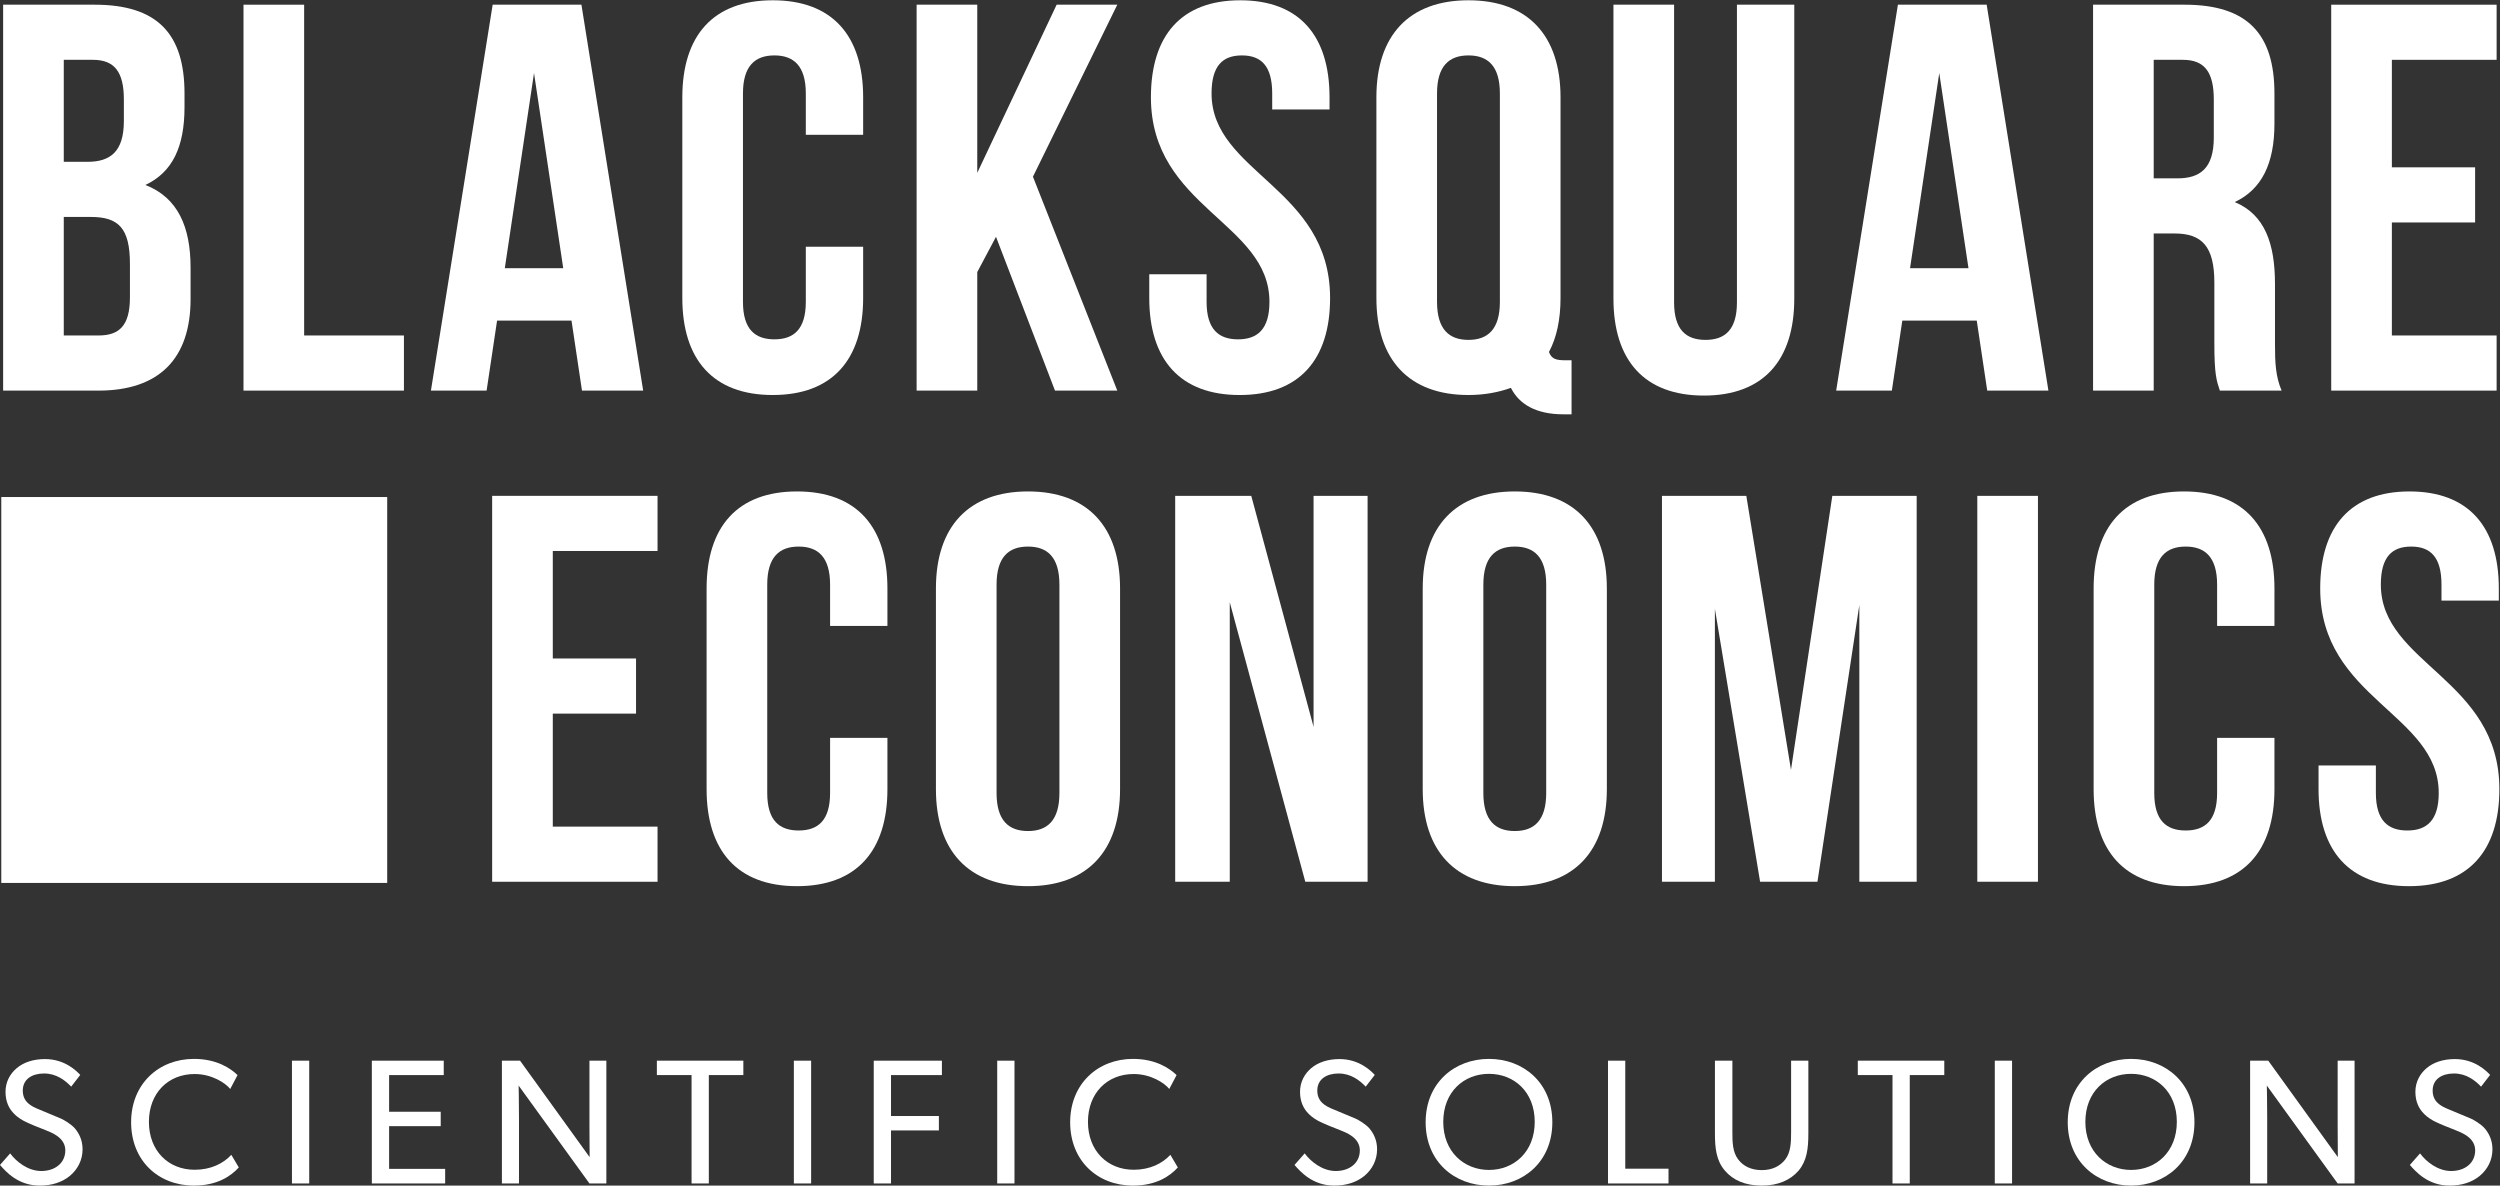 <?xml version="1.0" encoding="UTF-8" standalone="no"?>
<svg
   xmlns:dc="http://purl.org/dc/elements/1.1/"
   xmlns:cc="http://creativecommons.org/ns#"
   xmlns:rdf="http://www.w3.org/1999/02/22-rdf-syntax-ns#"
   xmlns:svg="http://www.w3.org/2000/svg"
   xmlns="http://www.w3.org/2000/svg"
   viewBox="0 0 1000.987 474.707"
   height="474.707"
   width="1000.987"
   xml:space="preserve"
   id="svg2"
   version="1.1"><rect x="0" y="0" width="1000.987" height="474.707" fill="#333333" stroke="none"/><defs
     id="defs6" /><g
     transform="matrix(1.333,0,0,-1.333,0,474.707)"
     id="g10"><g
       transform="scale(0.1)"
       id="g12"><path
         id="path14"
         style="fill:#ffffff;fill-opacity:1;fill-rule:nonzero;stroke:none"
         d="M 209.52,28.859 C 186.559,10.16 156.066,0 119.195,0 54.512,0 17.641,41.691 0,62.012 L 30.461,96.75 C 49.16,71.621 83.914,43.82 124.02,43.82 c 40.074,0 72.152,23 72.152,62.012 0,38.488 -41.164,53.457 -59.863,60.938 -19.258,7.48 -44.899,17.64 -58.805,24.589 -8.027,3.743 -23.52,11.77 -36.871,26.192 -13.379,13.898 -24.078,34.211 -24.078,64.14 0,29.93 13.906,54.52 33.695,71.09 20.316,17.117 49.16,27.258 84.973,27.258 60.418,0 95.672,-36.871 105.847,-47.57 l -27.257,-35.27 c -18.172,19.242 -44.899,39.539 -81.266,39.539 -36.344,0 -64.129,-17.09 -64.129,-51.297 0,-34.211 25.109,-47.05 47.574,-56.132 l 67.891,-28.329 c 6.937,-3.21 29.402,-15.5 41.691,-29.929 11.762,-14.442 22.434,-34.211 22.434,-62.012 0,-32.059 -14.438,-60.391 -38.488,-80.18" /><path
         id="path16"
         style="fill:#ffffff;fill-opacity:1;fill-rule:nonzero;stroke:none"
         d="M 717.238,54.531 C 694.246,28.859 652.555,0 582.547,0 475.109,0 393.844,75.371 393.844,190.289 c 0,114.922 82.855,190.289 188.703,190.289 68.945,0 110.641,-28.867 130.957,-48.637 L 691.57,290.238 c -14.41,18.172 -55.57,44.903 -106.879,44.903 -79.648,0 -137.394,-57.192 -137.394,-143.782 0,-86.597 58.273,-143.789 137.394,-143.789 48.633,0 86.032,18.719 110.114,44.898 l 22.433,-37.938" /><path
         id="path18"
         style="fill:#ffffff;fill-opacity:1;fill-rule:nonzero;stroke:none"
         d="M 928.816,6.41 H 876.949 V 375.23 h 51.867 V 6.41" /><path
         id="path20"
         style="fill:#ffffff;fill-opacity:1;fill-rule:nonzero;stroke:none"
         d="M 1337.12,6.41 H 1116.9 V 375.23 h 215.96 V 331.941 H 1168.77 V 221.828 h 155.01 V 178.531 H 1168.77 V 50.25 h 168.35 V 6.41" /><path
         id="path22"
         style="fill:#ffffff;fill-opacity:1;fill-rule:nonzero;stroke:none"
         d="m 1821.32,6.41 h -50.78 L 1557.82,300.398 c 0,0 1.06,-49.718 1.06,-97.82 V 6.41 h -51.31 V 375.23 h 54.51 L 1771.07,85.519 c 0,0 -0.53,45.441 -0.53,94.082 V 375.23 h 50.78 V 6.41" /><path
         id="path24"
         style="fill:#ffffff;fill-opacity:1;fill-rule:nonzero;stroke:none"
         d="M 2232.8,331.941 H 2129.1 V 6.41 h -51.83 V 331.941 h -104.23 v 43.289 h 259.76 v -43.289" /><path
         id="path26"
         style="fill:#ffffff;fill-opacity:1;fill-rule:nonzero;stroke:none"
         d="m 2436.38,6.41 h -51.86 V 375.23 h 51.86 V 6.41" /><path
         id="path28"
         style="fill:#ffffff;fill-opacity:1;fill-rule:nonzero;stroke:none"
         d="M 2829.2,331.941 H 2676.34 V 208.988 h 143.77 V 165.699 H 2676.34 V 6.41 h -51.87 V 375.23 h 204.73 v -43.289" /><path
         id="path30"
         style="fill:#ffffff;fill-opacity:1;fill-rule:nonzero;stroke:none"
         d="m 3047.22,6.41 h -51.87 V 375.23 h 51.87 V 6.41" /><path
         id="path32"
         style="fill:#ffffff;fill-opacity:1;fill-rule:nonzero;stroke:none"
         d="M 3537.85,54.531 C 3514.86,28.859 3473.17,0 3403.16,0 c -107.44,0 -188.7,75.371 -188.7,190.289 0,114.922 82.85,190.289 188.7,190.289 68.95,0 110.64,-28.867 130.96,-48.637 l -21.94,-41.703 c -14.41,18.172 -55.57,44.903 -106.87,44.903 -79.66,0 -137.4,-57.192 -137.4,-143.782 0,-86.597 58.27,-143.789 137.4,-143.789 48.63,0 86.03,18.719 110.11,44.898 l 22.43,-37.938" /><path
         id="path34"
         style="fill:#ffffff;fill-opacity:1;fill-rule:nonzero;stroke:none"
         d="M 4097.87,28.859 C 4074.91,10.16 4044.42,0 4007.55,0 3942.87,0 3906,41.691 3888.35,62.012 l 30.46,34.738 c 18.7,-25.129 53.46,-52.93 93.56,-52.93 40.08,0 72.16,23 72.16,62.012 0,38.488 -41.17,53.457 -59.87,60.938 -19.26,7.48 -44.89,17.64 -58.8,24.589 -8.03,3.743 -23.52,11.77 -36.87,26.192 -13.38,13.898 -24.08,34.211 -24.08,64.14 0,29.93 13.9,54.52 33.69,71.09 20.32,17.117 49.16,27.258 84.97,27.258 60.43,0 95.68,-36.871 105.85,-47.57 l -27.25,-35.27 c -18.17,19.242 -44.9,39.539 -81.27,39.539 -36.34,0 -64.13,-17.09 -64.13,-51.297 0,-34.211 25.11,-47.05 47.58,-56.132 l 67.89,-28.329 c 6.93,-3.21 29.4,-15.5 41.69,-29.929 11.76,-14.442 22.43,-34.211 22.43,-62.012 0,-32.059 -14.43,-60.391 -38.49,-80.18" /><path
         id="path36"
         style="fill:#ffffff;fill-opacity:1;fill-rule:nonzero;stroke:none"
         d="m 4472.49,335.691 c -75.36,0 -137.37,-54 -137.37,-144.332 0,-89.8 62.54,-144.32 137.37,-144.32 75.39,0 137.39,54.52 137.39,144.32 0,90.332 -62,144.332 -137.39,144.332 z M 4472.49,0 c -103.67,0 -190.29,72.148 -190.29,190.289 0,118.121 86.62,190.289 190.29,190.289 103.7,0 190.29,-72.168 190.29,-190.289 C 4662.78,72.148 4576.19,0 4472.49,0" /><path
         id="path38"
         style="fill:#ffffff;fill-opacity:1;fill-rule:nonzero;stroke:none"
         d="M 5011.72,6.41 H 4829.99 V 375.23 h 51.84 V 50.781 h 129.89 V 6.41" /><path
         id="path40"
         style="fill:#ffffff;fill-opacity:1;fill-rule:nonzero;stroke:none"
         d="m 5431.79,157.16 c 0,-45.969 -4.26,-82.332 -29.4,-112.262 C 5377.28,16.039 5340.41,0 5291.75,0 c -49.16,0 -86.06,16.039 -110.64,44.898 -25.67,29.93 -29.93,66.293 -29.93,112.262 v 218.07 h 52.39 V 161.961 c 0,-31 0.53,-60.93 17.09,-82.852 14.96,-20.32 39.01,-32.609 71.09,-32.609 32.08,0 55.6,12.289 71.1,32.609 16.58,21.922 17.11,52.379 17.11,82.852 V 375.23 h 51.83 V 157.16" /><path
         id="path42"
         style="fill:#ffffff;fill-opacity:1;fill-rule:nonzero;stroke:none"
         d="m 5840.07,331.941 h -103.7 V 6.41 h -51.84 V 331.941 H 5580.3 v 43.289 h 259.77 v -43.289" /><path
         id="path44"
         style="fill:#ffffff;fill-opacity:1;fill-rule:nonzero;stroke:none"
         d="m 6043.65,6.41 h -51.86 V 375.23 h 51.86 V 6.41" /><path
         id="path46"
         style="fill:#ffffff;fill-opacity:1;fill-rule:nonzero;stroke:none"
         d="m 6401.18,335.691 c -75.35,0 -137.36,-54 -137.36,-144.332 0,-89.8 62.54,-144.32 137.36,-144.32 75.39,0 137.4,54.52 137.4,144.32 0,90.332 -62.01,144.332 -137.4,144.332 z M 6401.18,0 c -103.67,0 -190.29,72.148 -190.29,190.289 0,118.121 86.62,190.289 190.29,190.289 103.71,0 190.3,-72.168 190.3,-190.289 C 6591.48,72.148 6504.89,0 6401.18,0" /><path
         id="path48"
         style="fill:#ffffff;fill-opacity:1;fill-rule:nonzero;stroke:none"
         d="m 7072.44,6.41 h -50.78 L 6808.93,300.398 c 0,0 1.06,-49.718 1.06,-97.82 V 6.41 h -51.3 V 375.23 h 54.51 L 7022.19,85.519 c 0,0 -0.53,45.441 -0.53,94.082 V 375.23 h 50.78 V 6.41" /><path
         id="path50"
         style="fill:#ffffff;fill-opacity:1;fill-rule:nonzero;stroke:none"
         d="M 7448.11,28.859 C 7425.12,10.16 7394.66,0 7357.76,0 7293.1,0 7256.2,41.691 7238.56,62.012 l 30.49,34.738 c 18.7,-25.129 53.45,-52.93 93.53,-52.93 40.1,0 72.15,23 72.15,62.012 0,38.488 -41.16,53.457 -59.86,60.938 -19.23,7.48 -44.9,17.64 -58.81,24.589 -7.99,3.743 -23.49,11.77 -36.87,26.192 -13.35,13.898 -24.05,34.211 -24.05,64.14 0,29.93 13.91,54.52 33.67,71.09 20.31,17.117 49.19,27.258 85,27.258 60.39,0 95.67,-36.871 105.82,-47.57 l -27.26,-35.27 c -18.17,19.242 -44.9,39.539 -81.24,39.539 -36.34,0 -64.15,-17.09 -64.15,-51.297 0,-34.211 25.14,-47.05 47.57,-56.132 l 67.89,-28.329 c 6.97,-3.21 29.4,-15.5 41.69,-29.929 11.76,-14.442 22.47,-34.211 22.47,-62.012 0,-32.059 -14.44,-60.391 -38.49,-80.18" /><path
         id="path52"
         style="fill:#ffffff;fill-opacity:1;fill-rule:nonzero;stroke:none"
         d="m 191.574,2909.56 v -356.03 h 104.321 c 61.273,0 94.382,28.15 94.382,114.26 v 101.01 c 0,107.64 -34.769,140.76 -117.566,140.76 z m 0,471.94 v -306.35 h 71.199 c 67.907,0 109.301,29.81 109.301,122.54 v 64.58 c 0,82.8 -28.164,119.23 -92.73,119.23 z m 362.649,-101.01 v -41.4 c 0,-119.23 -36.43,-195.41 -117.578,-233.49 97.703,-38.09 135.793,-125.85 135.793,-248.39 v -94.39 c 0,-178.84 -94.395,-274.89 -276.543,-274.89 H 9.414 V 3547.09 H 284.313 c 188.761,0 269.91,-87.76 269.91,-266.6" /><path
         id="path54"
         style="fill:#ffffff;fill-opacity:1;fill-rule:nonzero;stroke:none"
         d="m 731.387,3547.09 h 182.16 v -993.56 h 299.723 v -165.6 H 731.387 v 1159.16" /><path
         id="path56"
         style="fill:#ffffff;fill-opacity:1;fill-rule:nonzero;stroke:none"
         d="m 1516.29,2755.55 h 175.52 l -87.77,586.21 z m 415.63,-367.62 h -183.81 l -31.46,210.31 h -223.56 l -31.46,-210.31 h -167.24 l 185.47,1159.16 h 266.59 l 185.47,-1159.16" /><path
         id="path58"
         style="fill:#ffffff;fill-opacity:1;fill-rule:nonzero;stroke:none"
         d="m 2592.65,2820.13 v -154 c 0,-185.46 -92.74,-291.44 -271.57,-291.44 -178.84,0 -271.58,105.98 -271.58,291.44 v 602.77 c 0,185.46 92.74,291.44 271.58,291.44 178.83,0 271.57,-105.98 271.57,-291.44 v -112.61 h -172.22 v 124.2 c 0,82.8 -36.43,114.26 -94.39,114.26 -57.96,0 -94.39,-31.46 -94.39,-114.26 v -625.95 c 0,-82.8 36.43,-112.6 94.39,-112.6 57.96,0 94.39,29.8 94.39,112.6 v 165.59 h 172.22" /><path
         id="path60"
         style="fill:#ffffff;fill-opacity:1;fill-rule:nonzero;stroke:none"
         d="m 2991.71,2849.94 -56.31,-105.98 v -356.03 h -182.14 v 1159.16 h 182.14 v -505.06 l 238.46,505.06 h 182.16 l -253.36,-516.65 253.36,-642.51 h -187.13 l -177.18,462.01" /><path
         id="path62"
         style="fill:#ffffff;fill-opacity:1;fill-rule:nonzero;stroke:none"
         d="m 3725.27,3560.34 c 177.19,0 268.26,-105.98 268.26,-291.44 v -36.44 h -172.21 v 48.03 c 0,82.8 -33.12,114.26 -91.09,114.26 -57.95,0 -91.07,-31.46 -91.07,-114.26 0,-238.46 356.03,-283.17 356.03,-614.36 0,-185.46 -92.73,-291.44 -271.57,-291.44 -178.84,0 -271.57,105.98 -271.57,291.44 v 71.21 h 172.2 v -82.8 c 0,-82.8 36.43,-112.6 94.4,-112.6 57.95,0 94.38,29.8 94.38,112.6 0,238.46 -356.02,283.16 -356.02,614.36 0,185.46 91.08,291.44 268.26,291.44" /><path
         id="path64"
         style="fill:#ffffff;fill-opacity:1;fill-rule:nonzero;stroke:none"
         d="m 4316.43,2654.54 c 0,-82.8 36.43,-114.26 94.39,-114.26 57.95,0 94.38,31.46 94.38,114.26 v 625.95 c 0,82.8 -36.43,114.26 -94.38,114.26 -57.96,0 -94.39,-31.46 -94.39,-114.26 z m -182.15,614.36 c 0,185.46 97.7,291.44 276.54,291.44 178.84,0 276.55,-105.98 276.55,-291.44 v -602.77 c 0,-64.58 -11.6,-119.23 -34.79,-162.28 8.29,-21.53 21.54,-24.84 51.34,-24.84 h 16.57 v -162.28 h -24.85 c -81.13,0 -132.47,29.81 -157.31,79.48 -36.43,-13.24 -79.49,-21.52 -127.51,-21.52 -178.84,0 -276.54,105.98 -276.54,291.44 v 602.77" /><path
         id="path66"
         style="fill:#ffffff;fill-opacity:1;fill-rule:nonzero;stroke:none"
         d="m 5028.47,3547.09 v -894.2 c 0,-82.8 36.43,-112.61 94.39,-112.61 57.96,0 94.39,29.81 94.39,112.61 v 894.2 h 172.23 v -882.61 c 0,-185.47 -92.74,-291.45 -271.59,-291.45 -178.84,0 -271.58,105.98 -271.58,291.45 v 882.61 h 182.16" /><path
         id="path68"
         style="fill:#ffffff;fill-opacity:1;fill-rule:nonzero;stroke:none"
         d="m 5737.21,2755.55 h 175.54 l -87.77,586.21 z m 415.65,-367.62 h -183.81 l -31.47,210.31 h -223.55 l -31.46,-210.31 h -167.25 l 185.47,1159.16 h 266.6 l 185.47,-1159.16" /><path
         id="path70"
         style="fill:#ffffff;fill-opacity:1;fill-rule:nonzero;stroke:none"
         d="m 6469.12,3381.5 v -356.03 h 71.22 c 67.89,0 109.28,29.81 109.28,122.54 v 114.26 c 0,82.8 -28.15,119.23 -92.73,119.23 z m 198.72,-993.57 c -9.94,29.81 -16.55,48.03 -16.55,142.41 v 182.16 c 0,107.63 -36.45,147.38 -119.25,147.38 h -62.92 v -471.95 h -182.14 v 1159.16 h 274.88 c 188.78,0 269.91,-87.76 269.91,-266.6 v -91.08 c 0,-119.23 -38.07,-197.05 -119.22,-235.14 91.08,-38.09 120.88,-125.85 120.88,-246.74 v -178.84 c 0,-56.31 1.66,-97.7 19.88,-140.76 h -185.47" /><path
         id="path72"
         style="fill:#ffffff;fill-opacity:1;fill-rule:nonzero;stroke:none"
         d="m 7184.47,3058.59 h 250.05 V 2893 h -250.05 v -339.47 h 314.63 v -165.6 H 7002.32 V 3547.09 H 7499.1 V 3381.5 h -314.63 v -322.91" /><path
         id="path74"
         style="fill:#ffffff;fill-opacity:1;fill-rule:nonzero;stroke:none"
         d="m 1660.42,1583.31 h 250.05 v -165.6 h -250.05 v -339.47 h 314.64 V 912.648 H 1478.28 V 2071.81 h 496.78 v -165.59 h -314.64 v -322.91" /><path
         id="path76"
         style="fill:#ffffff;fill-opacity:1;fill-rule:nonzero;stroke:none"
         d="m 2665.57,1344.85 v -154 c 0,-185.47 -92.74,-291.452 -271.58,-291.452 -178.84,0 -271.57,105.982 -271.57,291.452 v 602.76 c 0,185.46 92.73,291.44 271.57,291.44 178.84,0 271.58,-105.98 271.58,-291.44 V 1681 h -172.23 v 124.2 c 0,82.8 -36.43,114.26 -94.38,114.26 -57.96,0 -94.39,-31.46 -94.39,-114.26 v -625.95 c 0,-82.79 36.43,-112.6 94.39,-112.6 57.95,0 94.38,29.81 94.38,112.6 v 165.6 h 172.23" /><path
         id="path78"
         style="fill:#ffffff;fill-opacity:1;fill-rule:nonzero;stroke:none"
         d="m 2993.4,1179.25 c 0,-82.79 36.43,-114.25 94.4,-114.25 57.95,0 94.38,31.46 94.38,114.25 v 625.95 c 0,82.8 -36.43,114.26 -94.38,114.26 -57.97,0 -94.4,-31.46 -94.4,-114.26 z m -182.15,614.36 c 0,185.46 97.71,291.44 276.55,291.44 178.84,0 276.54,-105.98 276.54,-291.44 v -602.76 c 0,-185.47 -97.7,-291.452 -276.54,-291.452 -178.84,0 -276.55,105.982 -276.55,291.452 v 602.76" /><path
         id="path80"
         style="fill:#ffffff;fill-opacity:1;fill-rule:nonzero;stroke:none"
         d="M 3693.86,1752.21 V 912.648 H 3529.93 V 2071.81 h 228.52 l 187.13,-693.84 v 693.84 h 162.28 V 912.648 h -187.13 l -226.87,839.562" /><path
         id="path82"
         style="fill:#ffffff;fill-opacity:1;fill-rule:nonzero;stroke:none"
         d="m 4455.57,1179.25 c 0,-82.79 36.43,-114.25 94.4,-114.25 57.95,0 94.38,31.46 94.38,114.25 v 625.95 c 0,82.8 -36.43,114.26 -94.38,114.26 -57.97,0 -94.4,-31.46 -94.4,-114.26 z m -182.14,614.36 c 0,185.46 97.7,291.44 276.54,291.44 178.84,0 276.54,-105.98 276.54,-291.44 v -602.76 c 0,-185.47 -97.7,-291.452 -276.54,-291.452 -178.84,0 -276.54,105.982 -276.54,291.452 v 602.76" /><path
         id="path84"
         style="fill:#ffffff;fill-opacity:1;fill-rule:nonzero;stroke:none"
         d="m 5379.58,1248.8 124.2,823.01 h 253.36 V 912.648 H 5584.91 V 1743.93 L 5459.07,912.648 h -172.22 l -135.8,819.692 V 912.648 H 4992.09 V 2071.81 h 253.36 l 134.13,-823.01" /><path
         id="path86"
         style="fill:#ffffff;fill-opacity:1;fill-rule:nonzero;stroke:none"
         d="m 5939.27,2071.81 h 182.14 V 912.648 H 5939.27 V 2071.81" /><path
         id="path88"
         style="fill:#ffffff;fill-opacity:1;fill-rule:nonzero;stroke:none"
         d="m 6831.79,1344.85 v -154 c 0,-185.47 -92.74,-291.452 -271.58,-291.452 -178.84,0 -271.57,105.982 -271.57,291.452 v 602.76 c 0,185.46 92.73,291.44 271.57,291.44 178.84,0 271.58,-105.98 271.58,-291.44 V 1681 h -172.23 v 124.2 c 0,82.8 -36.43,114.26 -94.38,114.26 -57.97,0 -94.39,-31.46 -94.39,-114.26 v -625.95 c 0,-82.79 36.42,-112.6 94.39,-112.6 57.95,0 94.38,29.81 94.38,112.6 v 165.6 h 172.23" /><path
         id="path90"
         style="fill:#ffffff;fill-opacity:1;fill-rule:nonzero;stroke:none"
         d="m 7237.46,2085.05 c 177.2,0 268.27,-105.98 268.27,-291.44 v -36.43 h -172.21 v 48.02 c 0,82.8 -33.12,114.26 -91.09,114.26 -57.95,0 -91.07,-31.46 -91.07,-114.26 0,-238.45 356.03,-283.16 356.03,-614.35 0,-185.47 -92.73,-291.452 -271.57,-291.452 -178.84,0 -271.58,105.982 -271.58,291.452 v 71.2 h 172.21 v -82.8 c 0,-82.79 36.43,-112.6 94.4,-112.6 57.95,0 94.38,29.81 94.38,112.6 0,238.46 -356.02,283.17 -356.02,614.36 0,185.46 91.08,291.44 268.25,291.44" /><path
         id="path92"
         style="fill:#ffffff;fill-opacity:1;fill-rule:nonzero;stroke:none"
         d="M 1163.03,909.121 H 3.871 V 2068.27 H 1163.03 V 909.121" /></g></g></svg>